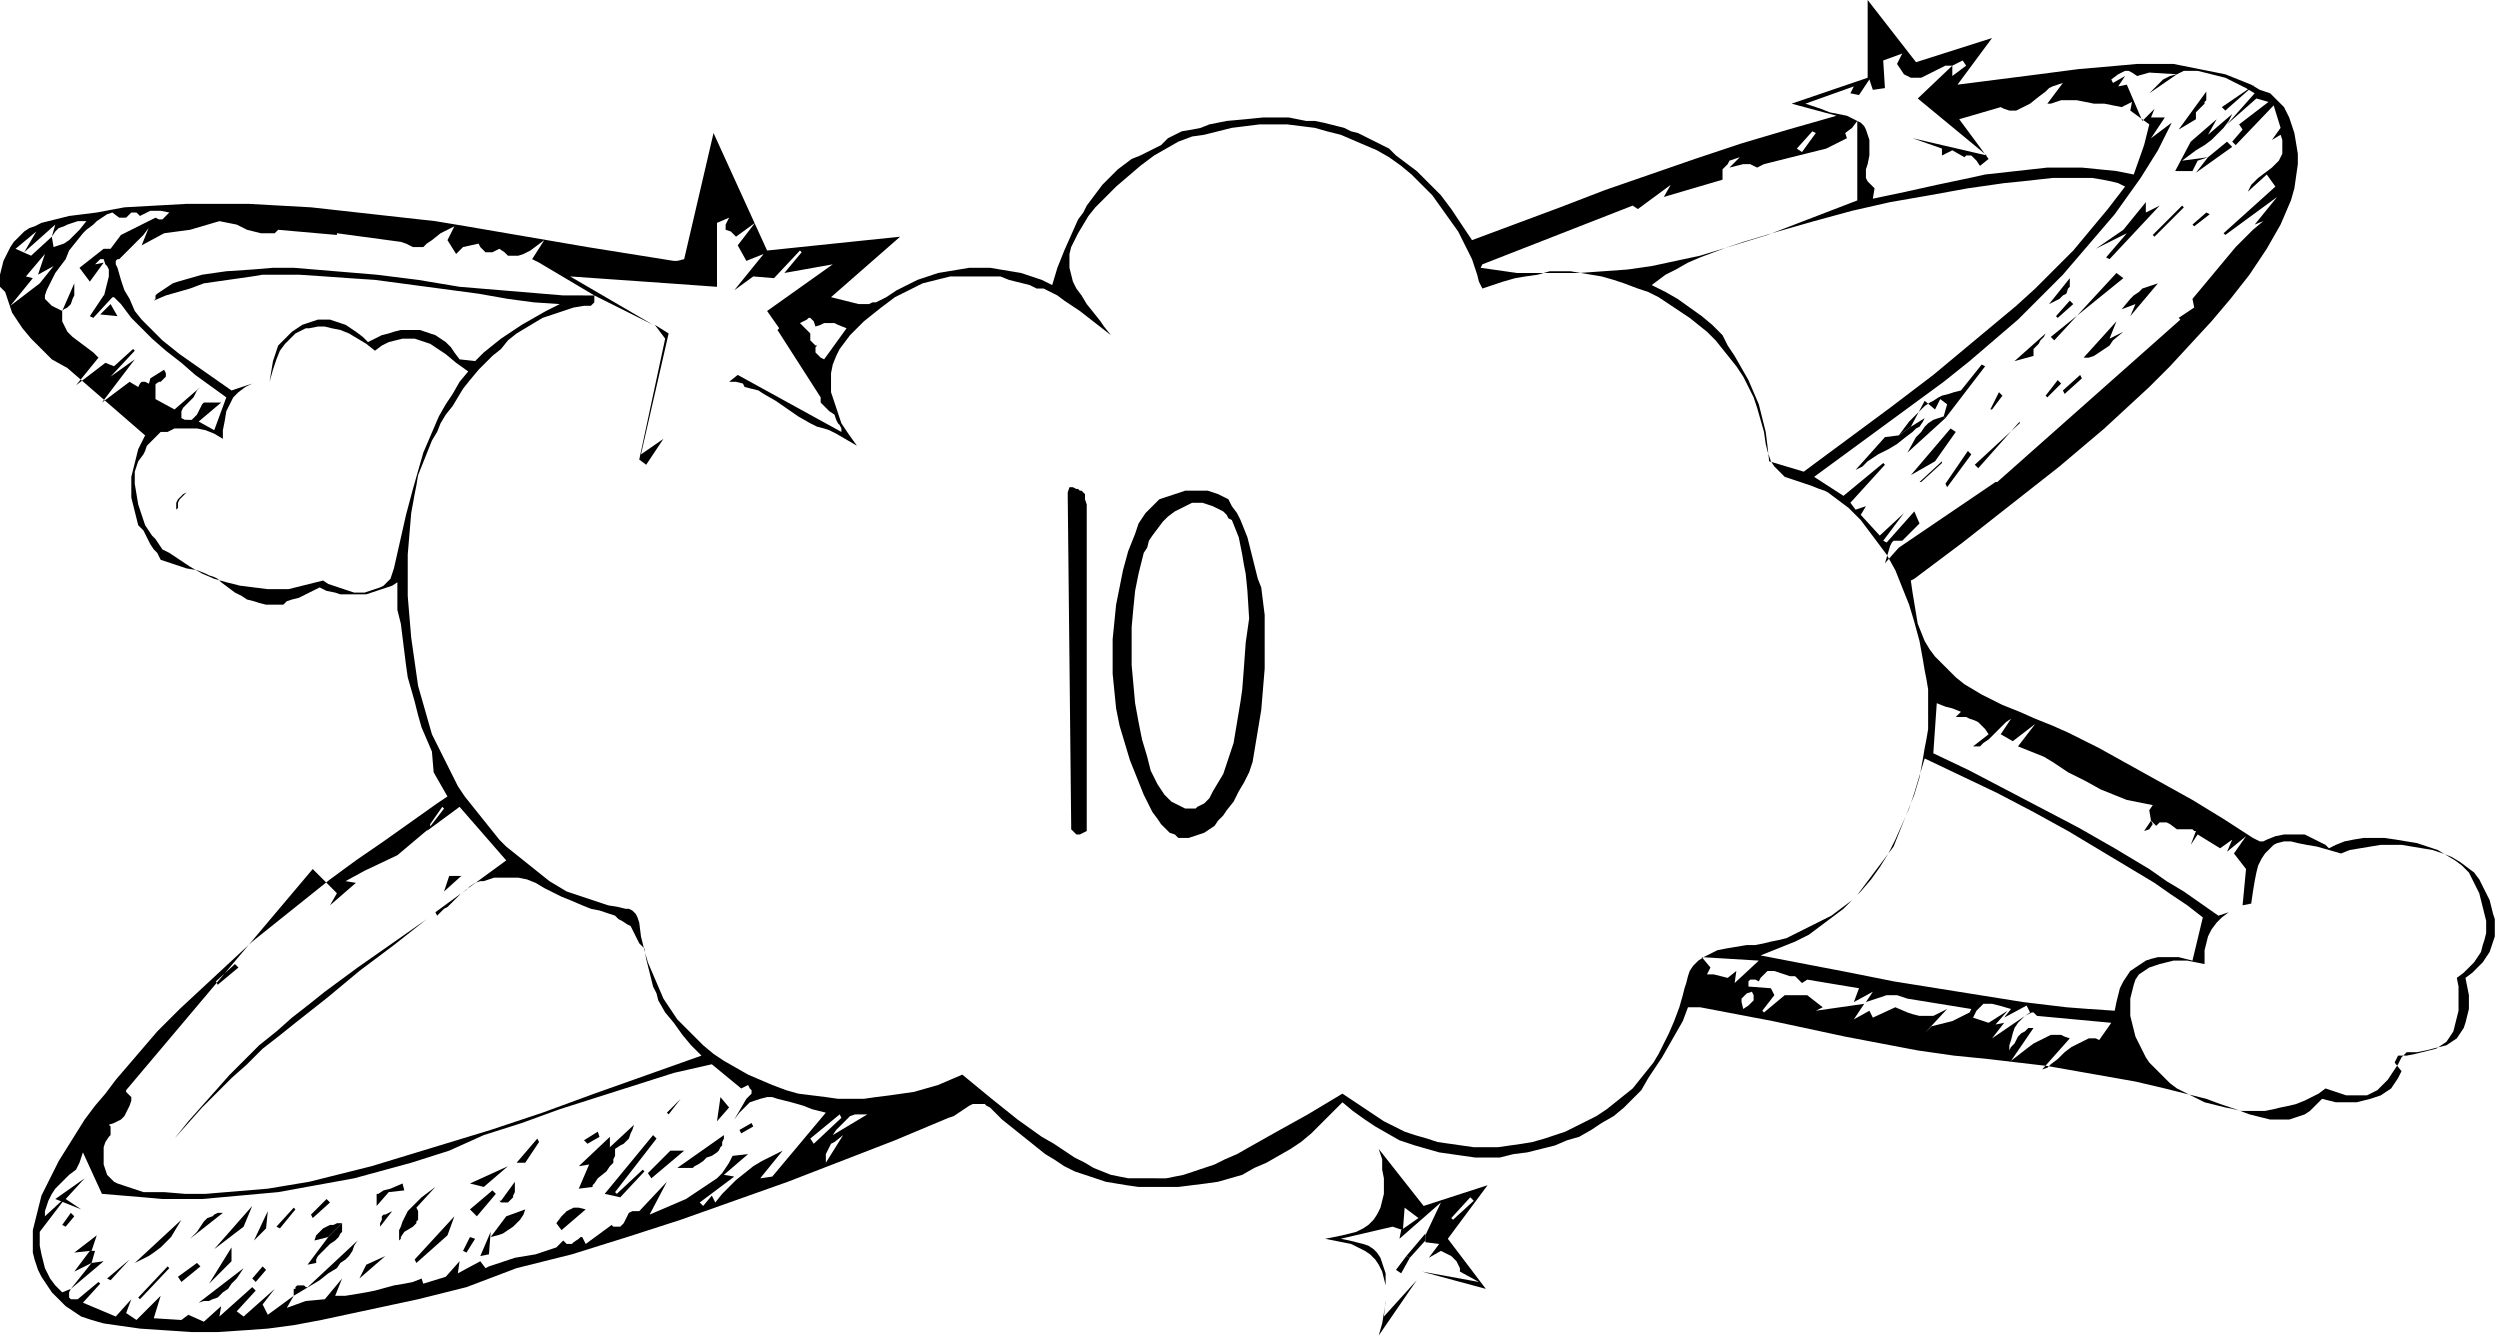 <?xml version="1.0" encoding="utf-8"?>
<!-- Generator: Adobe Illustrator 27.4.0, SVG Export Plug-In . SVG Version: 6.00 Build 0)  -->
<svg version="1.1" id="Ebene_1" xmlns="http://www.w3.org/2000/svg" xmlns:xlink="http://www.w3.org/1999/xlink" x="0px" y="0px"
	 viewBox="0 0 144.7 77.3" style="enable-background:new 0 0 144.7 77.3;" xml:space="preserve">
<g>
	<path d="M52.1,13.7L52.1,13.7l-4,3.5l0,0l0.8,0.2l0.4,0.1l0.4,0.1l0.4,0h0.2l0.2-0.1l0.2,0l0.2-0.1l0.2-0.1l0.2-0.1l0,0l0.6-0.4
		l0.6-0.3l0.6-0.3l0.6-0.2l0.6-0.2l0.6-0.1l0.6-0.1l0.6-0.1h0.6l0.6,0l0.6,0.1l0.6,0.1l0.6,0.1l0.6,0.2l0.6,0.2l0.6,0.3l0,0l0.3-1
		l0.4-1l0.4-0.9l0.4-0.9l0.3-0.4l0.2-0.4l0.3-0.4l0.3-0.4l0.3-0.4l0.3-0.3l0.3-0.3l0.3-0.3l0.4-0.3l0.4-0.3L66,9l0.4-0.2l0.4-0.2
		l0.4-0.2L67.6,8l0.4-0.2l0.4-0.2L69,7.5l0.5-0.1L70,7.2l0.5-0.1L71,7l1.1-0.1l0,0l1-0.1h1h0.5l0.5,0.1l0.5,0.1L76.1,7l0.5,0.1
		L77,7.2l0.4,0.1l0.4,0.1l0.4,0.2l0.4,0.1L79.2,8l0.4,0.2L80,8.4l0.4,0.2L80.8,9l0.4,0.3l0.4,0.3l0.4,0.3l0.7,0.7l0.7,0.7l0.6,0.8
		l0.6,0.9l0.6,0.9l0,0l5.1-1.9l2.6-1l2.6-0.9l2.6-0.9l2.7-0.9l2.7-0.8l2.8-0.8l0,0L103.7,6l0,0l4.4-1.5l0,0V0l0,0l2.8,3.6l0,0
		l4.4-1.4l0,0l-2,2.7l0,0l4.7-0.6l2.3-0.3l2.3-0.2l0,0l1.1-0.1l1.1,0l1,0l0.5,0.1l0.5,0.1l0.5,0.1l0.5,0.1l0.5,0.1l0.5,0.1l0.5,0.2
		l0.5,0.2l0.5,0.2l0.5,0.3l0,0l0.3,0.1l0.3,0.1l0.2,0.2l0.2,0.2l0.2,0.2l0.2,0.2l0.1,0.2l0.1,0.2l0.1,0.2l0.1,0.3l0.1,0.3l0.1,0.3
		l0.1,0.6l0.1,0.6l0,0.6l-0.1,0.7l-0.1,0.7l-0.2,0.7l-0.3,0.7l-0.3,0.7l-0.4,0.7l-0.4,0.7l0,0l-1,1.5l-1.1,1.4l-1.1,1.3l-1.2,1.3
		l-1.2,1.3l-1.2,1.2l-1.3,1.2l-1.3,1.2l-1.3,1.1l-1.3,1.1l-1.4,1.1l-1.4,1.1l-2.8,2.2l-2.8,2.1l0,0l-0.2,0.1l0,0l0.1,0.7l0.1,0.6
		l0.1,0.6l0.1,0.6l0.2,0.5l0.2,0.5l0.3,0.5l0.3,0.4l0.4,0.4l0.4,0.4l0.4,0.4l0.5,0.4l0.5,0.3l0.5,0.3l0.6,0.3l0.6,0.3l0,0l1,0.4
		l0.9,0.4l1,0.4l0.9,0.4l1.8,0.9l1.8,1l1.8,1l1.8,1l1.8,1.1l1.7,1.1l0,0l0.2,0.1l0.2,0.1h0.2l0.2-0.1l0,0l0.5-0.2l0.5-0.1l0.2,0
		l0.3,0h0.2l0.2,0l0.3,0l0.2,0.1l0.2,0.1l0.2,0.1l0.2,0.1l0.2,0.1l0.2,0.1l0.2,0.2l0,0l0.2-0.1l0.2-0.1l0.5-0.2l0.5-0.1l0.6-0.1
		l0.6,0l0.6,0l0.7,0.1l0.6,0.1l0.6,0.1l0.6,0.2l0.6,0.2l0.5,0.3l0.5,0.3l0.4,0.3l0.4,0.4l0.1,0.2l0.1,0.2l0,0l0.2,0.4l0.2,0.4
		l0.1,0.4l0.1,0.4l0.1,0.4l0.1,0.4l0,0.4V54l-0.1,0.4l-0.1,0.3l-0.1,0.4l-0.2,0.3l-0.2,0.3l-0.3,0.3l-0.3,0.3l-0.4,0.3l0,0l0.1,0.5
		l0,0.5l0,0.5l0,0.4l-0.1,0.4l-0.1,0.4l-0.1,0.4l-0.2,0.3l-0.2,0.3l-0.3,0.2l-0.3,0.2l-0.4,0.1l-0.4,0.1l-0.4,0.1l-0.5,0.1l-0.5,0
		l0,0l-0.2,0.4L139,62l-0.2,0.4l-0.2,0.3l-0.2,0.3l-0.3,0.2l-0.3,0.2l-0.3,0.1l-0.3,0.1l-0.4,0.1l-0.4,0.1h-0.4h-0.4l-0.4,0
		l-0.4-0.1l-0.4-0.1l0,0l-0.4,0.4l-0.3,0.3l-0.3,0.2l-0.3,0.1l-0.3,0.1l-0.3,0.1l-0.3,0l-0.4,0l-0.4,0l-0.4-0.1l-0.4-0.1l-0.4-0.1
		l-0.8-0.3l-0.9-0.3l0,0l-0.8-0.3l-0.8-0.2l-0.8-0.2l-0.8-0.2l-1.7-0.4l-1.7-0.3l-1.7-0.3l-1.7-0.3l-1.7-0.2l-1.7-0.2l0,0l-1-0.1
		l-1-0.1l-2.1-0.3l-2.1-0.4l-2.1-0.4l-4.2-0.9l-2.1-0.4l-2.1-0.4l0,0l-0.3,0l-0.4,0l0,0l-0.3,0.8L97,59.8l-0.4,0.7l-0.4,0.7
		l-0.4,0.6l-0.4,0.6L95,63.1l-0.5,0.5l-0.5,0.5l-0.6,0.5L92.7,65l-0.6,0.4l-0.7,0.4L90.7,66l-0.7,0.3l-0.8,0.2l0,0l-0.8,0.2
		l-0.8,0.1L86.8,67l-0.7,0h-0.7l-0.7-0.1l-0.7-0.1l-0.7-0.1l-0.7-0.2l-0.7-0.2L81,66l-0.7-0.4l-0.7-0.4L79,64.8l-0.7-0.5l-0.6-0.5
		l0,0l-0.6,0.6L76.5,65l-0.6,0.6l-0.6,0.5l-0.6,0.4L74,66.9l-0.7,0.4l-0.7,0.3L71.9,68l-0.7,0.2l-0.7,0.2l-0.7,0.1l-0.8,0.1
		l-0.8,0.1h-0.8l-0.8,0l0,0l-0.7,0l-0.7-0.1l-0.6-0.1l-0.6-0.1l-0.6-0.2l-0.6-0.2l-0.6-0.2l-0.6-0.3L61,67.1l-0.5-0.3l-0.5-0.4
		l-0.5-0.4l-0.5-0.4l-0.5-0.4L58,64.8l-0.5-0.5l0,0l-0.2-0.2L57.1,64L57,63.9l-0.2,0h-0.2l-0.1,0l-0.2,0L56.1,64l-0.3,0.2l-0.3,0.2
		l-0.3,0.2l-0.3,0.1l0,0l-3.1,1.3l-3.1,1.2l-3.1,1.2l-3.1,1.1l-3.1,1.1l-3.1,1l-1.6,0.5l-1.6,0.5l-1.6,0.4l-1.6,0.4l0,0L27,74.5
		l-2.8,0.7l-1.4,0.3l-1.4,0.3l-1.4,0.3l-1.4,0.3L17,76.7l-1.5,0.2L14.1,77l-1.5,0.1l-1.5,0L9.6,77l-1.5-0.1l-0.7-0.1l-0.7-0.1l0,0
		L6,76.6l-0.7-0.2L5,76.3l-0.3-0.1L4.4,76l-0.3-0.2l-0.3-0.2l-0.2-0.2l-0.2-0.2l-0.2-0.2l-0.2-0.2l-0.2-0.3l-0.2-0.3l-0.2-0.3l0,0
		l-0.2-0.4L2,72.9l-0.1-0.4L1.9,72l0-0.4v-0.4l0.1-0.4l0.1-0.4l0.1-0.4l0.1-0.4l0.1-0.4l0.2-0.4l0.4-0.8l0.4-0.8l0,0l0.5-0.8
		l0.5-0.8l0.5-0.8l0.6-0.8l0.6-0.7l0.6-0.8l0.6-0.7l0.6-0.7l0.6-0.7l0.6-0.7l1.3-1.3l1.4-1.3l1.4-1.3l1.4-1.3l1.5-1.2l1.5-1.2
		l1.5-1.2l1.5-1.1l1.6-1.1l3.1-2.2l0,0l0.6-0.4l0,0l-0.4-0.7l-0.4-0.7L25,43.5l-0.3-0.7l-0.3-0.7l-0.2-0.7L24,40.6l-0.2-0.7
		l-0.2-0.7l-0.1-0.7l-0.1-0.8l-0.1-0.8l-0.1-0.8L23,35.3l0-0.8l0-0.8l0,0l-0.3,0.2L22.4,34l-0.3,0.1l-0.3,0.1l-0.3,0.1l-0.3,0.1
		l-0.3,0l-0.3,0l-0.3,0l-0.3,0l-0.3,0l-0.3-0.1l-0.5-0.1L18.5,34l0,0l-0.4,0.2l-0.4,0.2l-0.4,0.2l-0.4,0.1l-0.3,0.1L16.4,35l-0.3,0
		l-0.4,0L15.4,35L15,34.9l-0.3-0.1l-0.4-0.1L14,34.5l-0.4-0.2L13.2,34l-0.4-0.3l0,0l-0.2-0.2l-0.2-0.1l-0.3-0.1l-0.2-0.1L11.4,33
		l-0.6-0.1l-0.6-0.2l-0.3-0.1l-0.3-0.1l-0.3-0.1L9.1,32l-0.2-0.2l-0.2-0.3l0,0l-0.2-0.4l-0.2-0.4L8,30.4L7.9,30l-0.1-0.4l-0.1-0.4
		l-0.1-0.4l0-0.4l0-0.4v-0.4l0.1-0.4l0.1-0.4l0.1-0.4l0.1-0.4l0.2-0.4l0.2-0.4l0,0l-3-2.6l-1.5-1.3L3,20.8l-0.7-0.7l0,0l-0.5-0.5
		L1.3,19l-0.4-0.6l-0.2-0.3l-0.1-0.3l-0.1-0.3l-0.1-0.3l-0.1-0.3L0,16.6v-0.3l0-0.4l0.1-0.4l0.1-0.4l0,0l0.2-0.4l0.2-0.4L0.8,14
		l0.3-0.3l0.3-0.3l0.3-0.2L2,13.1l0.4-0.2l0.4-0.1l0.4-0.1l0.4-0.1l0.4-0.1l0.8-0.1l0.8-0.1l0,0L7.2,12L9,11.9l1.8-0.1l1.8,0l1.8,0
		l1.8,0.1L18,12l1.8,0.2l1.8,0.2l1.8,0.2l1.8,0.2l1.8,0.3l3.5,0.6l3.5,0.6l0,0l5,0.8l0,0l0.1,0l0.1,0l0.4-0.1l0,0l1.7-7.3l0,0
		l3.1,6.8l0,0L52.1,13.7L52.1,13.7L52.1,13.7z M1.9,16.1L1.9,16.1l-1.3,1.6l0,0l1.7-1.3l0,0l0.8-1l0,0l-0.9,0.5l0,0l0.4-1.2l0,0
		l-1.1,1.3l0,0L1.9,16.1L1.9,16.1L1.9,16.1z M3,13.7L3,13.7L3.2,13l0,0l-1.8,1.6l0,0l0.7-1.2l0,0l-1.2,1l0,0l0.9,0.4l0,0L3,13.7
		L3,13.7l0.1,0.6l0,0l0.3-0.1l0.3-0.1L4,13.9l0.2-0.2l0.2-0.2l0.2-0.2l0.4-0.5l0,0H4.8l-0.3,0l-0.3,0.1L3.9,13l-0.2,0.1l-0.3,0.1
		l-0.2,0.2L3,13.7L3,13.7L3,13.7z M116,58.9L116,58.9l0.4-0.5l0,0l-0.7-0.2l-0.4-0.1l-0.3,0h-0.1l-0.1,0l-0.1,0.1l-0.1,0.1l-0.1,0.1
		l-0.1,0.1l-0.1,0.2l-0.1,0.2l0,0l0.9,0.3l0,0l1.1-0.7l0,0l-0.7,0.8l0,0l0.5-0.1l0,0l-0.7,0.9l0,0l2.2-1.5l0,0l-0.2-0.4l0,0
		L116,58.9L116,58.9L116,58.9z M47.2,18.9L47.2,18.9l-0.1-0.3L47,18.5l-0.1-0.1l0,0h-0.1l-0.1,0.1l-0.4,0.2l0,0l0.6,0.6l0,0l0,0.1
		l0,0.1v0.1l0,0.1l0.1,0.1l0.1,0.1l0.1,0.1l0.1,0l0,0l-0.1,0.1l0,0.1v0.1l0,0.1l0.1,0.1l0.1,0.1l0.1,0.1l0.2,0.1l0,0L49,19l0,0
		l-0.5-0.2l-0.2-0.1l-0.2,0h-0.2l-0.2,0l-0.2,0.1L47.2,18.9L47.2,18.9L47.2,18.9z M109.7,58.3L109.7,58.3l0.7,0.3l0.3,0.1l0.4,0.1
		h0.4l0.2,0l0.2,0l0.2-0.1l0.2-0.1l0.2-0.1l0.2-0.1l0,0l-1.3,1.4l0,0l0.1-0.1l0.1-0.1l0.1-0.1l0.1-0.1l0.4-0.1l0.4-0.1l0.4-0.1
		l0.2-0.1l0.2-0.1l0.2-0.1l0.2-0.1l0.2-0.1l0.1-0.2l0,0l-3.7-0.6l0,0l-0.3-0.1l-0.3-0.1l-0.3,0l-0.3,0l-0.3,0.1l-0.3,0.1l-0.3,0.1
		l-0.3,0.1l0,0l0.4-0.6l0,0l-1.1,0.6l0,0l0.3-0.8l0,0l-3-0.5l0,0l-0.3,0.2l0,0l-0.2-0.2l-0.1-0.1l-0.1-0.1l0,0l-0.3,0l-0.3-0.1
		l-0.3-0.1l-0.3-0.1l-0.3,0l-0.1,0l-0.1,0.1l-0.1,0.1l-0.1,0.1l-0.1,0.1l-0.1,0.2l0,0l-0.2-0.1l-0.1,0h-0.1l-0.1,0l-0.1,0.1l0,0.1
		l0,0.2l0,0l1.3,0.1l0,0l0.2,0.4l0,0l-0.7,0.9l0,0l0.1,0.1l0,0l1.2-1l0,0h1.3l0,0l0.9,0.7l0,0l-0.4,0.2l0,0l2.8-0.4l0,0l-0.6,0.9
		l0,0l0.9-0.5l0,0l0.2,0.4l0,0L109.7,58.3L109.7,58.3L109.7,58.3z M113,3.8L113,3.8l0,0.6l0,0l0.8-0.6l0,0l-0.2-0.3l0,0L113,3.8
		L113,3.8l-0.2,0h-0.2l-0.2,0.1l-0.2,0.1l-0.4,0.2l-0.4,0.2l-0.2,0.1L111,4.5h-0.2l-0.2,0l-0.2-0.1l-0.2-0.1L110,4l-0.2-0.3l0,0
		l0.3-0.6l0,0L109,3.5l0,0l0.1,1.6l0,0l-0.7,0.1l0,0l-0.2-0.6l0,0l-0.6,0.9l0,0l-0.5-0.1l0,0l0.2-0.4l0,0l-2.8,1l0,0l0.9,0.3l0,0
		l0.5,0.2l0.5,0.1l0.5,0.1l0.2,0.1l0.2,0.1l0.2,0.1l0.2,0.1l0.2,0.2l0.1,0.2l0.1,0.3l0.1,0.3v0.4L108.2,9l0,0l-0.1,0.5l-0.1,0.3
		l0,0.3l0,0.2l0.1,0.2l0.1,0.1l0.1,0.1l0.1,0.1l0.1,0.1l0,0l-0.1,0.6l0,0l1.9-0.4l1.8-0.4l1.9-0.4l0.9-0.2l0.9-0.1l0.9-0.1l0.9-0.1
		l0.9-0.1h1l1,0l1,0.1l1,0.1l1,0.2l0,0l0.6-1.7l0,0l0.3-1.2l0,0l-1.1-0.8l0,0l0.1-0.5l0,0l-0.6,0.3l0,0l-0.5-0.1l-0.5-0.1L121.2,6
		l-0.5-0.1l-0.5-0.1l-0.3,0h-0.3l-0.3,0l-0.3,0.1l-0.3,0.1L118.5,6l0,0l0.9-1.2l0,0l-0.3,0.1L118.8,5l-0.2,0.1l-0.2,0.2l-0.4,0.3
		L117.5,6l-0.2,0.1l-0.2,0.1l-0.2,0.1l-0.2,0.1h-0.2l-0.2,0L116,6.3l-0.2-0.1l0,0l-2.4,0.7l0,0l1.7,2.3l0,0l-0.5,0.4l0,0l-0.2-0.3
		l-0.1-0.1L114.1,9L114,9l-0.1,0l-0.1,0l-0.1,0.1l0,0l-0.7-0.4l0,0L112.4,9l0,0V8.6l0,0L110.7,8l0,0l4.3,1l0,0l-4-3.3l0,0L113,3.8
		L113,3.8L113,3.8z M3.6,18L3.6,18L3.6,18v0.3l0,0.3l0.1,0.2l0.1,0.2l0.1,0.2L4,19.3l0.1,0.1l0.1,0.1l0.4,0.3L5,20.1l0.4,0.3
		l0.3,0.3l0,0l-1.3,1.6l0,0L6.1,21l0,0l0.5,0.2l0,0l1.1-1l0,0l0.1,0.1l0,0l-1.4,1.5l0,0l1.4-1l0,0l-1.9,2.5l0,0l1.6-1.2l0,0L8,22.4
		l0,0l0.1-0.2l0.1-0.1h0.1l0.1,0l0.2,0.1l0.1,0l0.1,0l0,0h0.2l0,0l0,0.9l0,0l1.1,0.6l0,0l1.5-1.3l0,0l-0.1,0.1l-0.1,0.1L11.2,23
		l-0.4,0.4l-0.2,0.2l-0.1,0.2l0,0.1V24v0.1l0,0.1l0,0l0.2,0.1h0.1H11l0.1,0l0.1-0.1l0.1-0.1l0.1-0.1l0.1-0.2l0.1-0.2l0.1-0.2
		l0.1-0.1l0,0h1l0,0l-1.3,1.1l0,0l0.9,0.5l0,0l0.7-1.9l0,0l-1.8-1.3L10.5,21l-0.9-0.7l-0.8-0.7L8,18.8l-0.4-0.4L7.3,18l-0.3-0.4
		l-0.4-0.4l0,0l-0.6,0l0,0l0.1-0.4l0.1-0.4l0.1-0.4v-0.2v-0.2l0,0l-0.1-0.2l-0.1-0.1L6,15H5.9L5.8,15l-0.1,0.1l-0.1,0.1l-0.1,0.1
		l0,0L6,15.2l0,0l-0.8,1.1l0,0l-0.6-0.8l0,0L6,14.4l0,0h0.4l0,0L7,13.6l0,0l2-1l0,0l0.2,0.1h0.1h0.1l0.1-0.1l0.1-0.1l0.1-0.1
		l0.1-0.1l0,0l-0.5-0.1l-0.2,0H8.9H8.7l-0.2,0.1l-0.2,0.1l-0.2,0.1l0,0L8,12.4l-0.1-0.1l-0.1,0H7.8l-0.1,0l-0.1,0l-0.1,0.1l-0.1,0.1
		l-0.1,0.1l-0.1,0l-0.1,0l-0.1,0l-0.1,0l0,0l-0.4-0.3l0,0l-0.3,0.1l-0.3,0.2l-0.3,0.2l-0.2,0.2L5,13.3l-0.2,0.2L4.4,14L4,14.5
		L3.8,15l-0.3,0.4l-0.3,0.4l0,0l-0.3,0.6l-0.2,0.4l-0.1,0.3v0.1v0.1l0,0l0.1,0.1l0.1,0.1L3,17.7L3.6,18L3.6,18L3.6,18z M124.5,47.5
		L124.5,47.5l-0.1-0.6l0,0l0.2-0.3l0,0l-0.5-0.1l-0.5-0.1l-0.5-0.1l-0.5-0.2l-0.5-0.2l-0.5-0.2l-0.9-0.5l-1-0.5l-0.9-0.6l-0.5-0.3
		l-0.5-0.2l-0.5-0.2l-0.5-0.2l0,0l1-1.3l0,0l-1.3,1l0,0l-0.7-0.4l0,0l0.6-0.9l0,0l-0.3,0.2l-0.3,0.3l-0.5,0.5l-0.2,0.2l-0.3,0.2
		l-0.1,0.1l-0.1,0.1l-0.2,0h-0.2l0,0l0.9-0.7l0,0l-0.2-0.3l-0.2-0.2l-0.2-0.2l-0.2-0.1l-0.3-0.1l-0.2-0.1l-0.3,0h-0.3l0,0l0.3-0.3
		l0,0L113,41l-0.4-0.1l-0.5-0.2l0,0l-0.2,2.9l0,0l2.1,1l2.1,1.1l2.1,1.1l2.1,1.1l2.1,1.2l2,1.2l1,0.7l1,0.6l1,0.7l1,0.7l0,0l0.6-0.2
		l0,0l-0.4,0.3l-0.3,0.3l-0.3,0.4l-0.2,0.4l-0.1,0.4l-0.1,0.4l0,0.4v0.4l0,0l-0.5-0.1l-0.5-0.1l-0.4,0h-0.4l-0.4,0.1l-0.4,0.1
		l-0.3,0.1l-0.3,0.1l-0.3,0.2l-0.3,0.2l-0.2,0.3l-0.1,0.3l-0.1,0.4l-0.1,0.4l0,0.5l0,0.5l0,0l0.1,0.4l0.1,0.4l0.1,0.4l0.2,0.4
		l0.2,0.4l0.2,0.4l0.2,0.3l0.3,0.3l0.3,0.3l0.3,0.3l0.3,0.3l0.4,0.3l0.4,0.2l0.4,0.2l0.4,0.2l0.4,0.2l0.4,0.1l0.4,0.1l0.4,0.1
		l0.5,0.1l0.4,0.1h0.5h0.4l0.5,0l0.5-0.1l0.4-0.1l0.5-0.1l0.4-0.1l0.5-0.2l0.4-0.2l0.4-0.2l0.4-0.3l0,0l0.3,0.1l0.3,0.1l0.3,0.1
		l0.3,0.1h0.3h0.3l0.3,0l0.3,0l0.2-0.1l0.2-0.1l0.2-0.1l0.2-0.2l0.2-0.2l0.2-0.2l0.2-0.3l0.2-0.3l0,0l0.2-0.3l0.2-0.4l0.1-0.1
		l0.1-0.1l0.1-0.1l0.1,0l0,0l0.5,0l0.5-0.1l0.4-0.1l0.4-0.1l0.4-0.1l0.3-0.2l0.3-0.2l0.2-0.3l0.2-0.3l0.1-0.3l0.1-0.4l0.1-0.4l0-0.4
		l0-0.4l-0.1-0.5l-0.1-0.5l0,0l0.4-0.3l0.3-0.3l0.3-0.3l0.2-0.3l0.2-0.3l0.1-0.3l0.1-0.3l0.1-0.3l0-0.3v-0.3l0-0.4l-0.1-0.3
		l-0.1-0.4l-0.1-0.4l-0.2-0.4l-0.2-0.4l0,0l-0.1-0.2l-0.1-0.2l-0.3-0.4l-0.4-0.3l-0.4-0.3l-0.5-0.3l-0.5-0.2l-0.6-0.2l-0.6-0.1
		l-0.6-0.1l-0.6-0.1l-0.6,0l-0.6,0l-0.6,0.1l-0.6,0.1l-0.6,0.1l-0.5,0.2l0,0l-0.7-0.2l-0.7-0.2l-0.6-0.1l-0.5-0.1l-0.4-0.1l-0.4,0
		l-0.4,0.1l-0.2,0.1l-0.1,0.1l-0.1,0.1l-0.1,0.1l-0.2,0.2l-0.2,0.3l-0.2,0.4l-0.1,0.4l-0.1,0.5l-0.1,0.6l-0.1,0.7l0,0l-0.5,0.1l0,0
		l0.2-2.1l0,0l-0.7-0.9l0,0l0.7-1l0,0l-1.1,0.9l0,0l0.3-0.7l0,0l-0.7,0.5l0,0l-1.3-0.8l0,0l-0.4,0.6l0,0l0.3-0.8l0,0l-0.1,0
		l-0.1-0.1L126,48l-0.4-0.3l-0.2-0.1l-0.1,0l-0.1,0h-0.1l-0.1,0l-0.1,0.1l-0.1,0.1l0,0L124.5,47.5L124.5,47.5L124.5,47.5z
		 M123.7,4.4L123.7,4.4l-0.3-0.2l-0.2-0.1l-0.1,0H123l0,0l-0.2,0.1l-0.2,0.1l-0.4,0.3l0,0l0.1,0.2l0,0l0.7-0.4l0,0l-0.4,0.6l0,0
		l0.5-0.1l0,0L124,7l0,0l0.7-0.7l0,0l-0.2,0.5l0,0h0.8l0,0L124.5,8l0,0l1.2-0.9l0,0l-0.4,0.8l-0.4,0.8l-0.5,0.8l-0.5,0.8l-0.5,0.7
		l-0.5,0.7l-0.5,0.7l-0.6,0.7l-0.6,0.7l-0.6,0.7l-0.6,0.7l-0.6,0.7l-1.3,1.3l-1.3,1.3l-1.4,1.2l-1.4,1.2l-1.5,1.2l-1.5,1.1l-3,2.2
		l-3,2.2l0,0l1.7,1.1l0,0l2.3-1.9l0,0l0.1,0.1l0,0l-2,2.2l0,0l0.3,0.4l0,0l0.6-0.2l0,0l-0.3,0.5l0,0l1.1,1.2l0,0l1.4-1.3l0,0
		l-1.2,1.6l0,0l0.2,0.1l0,0l1.6-1.8l0,0l0.3,0.7l0,0l-0.3,0.3l-0.3,0.3l0,0l-0.2,0.2l-0.2,0.2l0,0l-0.3,0h-0.1l-0.1,0l0,0l-0.1,0.1
		l-0.1,0.2l-0.3,1l0,0l0.8-0.9l0,0l5.6-3.8l0,0l0.1,0l0,0l10.6-9.4l0,0l-0.1-0.1l0,0l0.9-0.6l0,0l-0.1-0.5l0,0l1-1.2l0.5-0.6
		l0.5-0.6l0.5-0.6l0.5-0.5l0.5-0.5l0.6-0.5l0,0l-0.5,0.2l0,0l1.3-1.6l0,0l-3,2.2l0,0l-0.1-0.1l0,0l3-2.7l0,0l-0.5-0.7l0,0l-1.1,1
		l0,0l0.1-0.2l0.1-0.2l0.2-0.2l0.2-0.2l0.4-0.3l0.4-0.3l0.3-0.3l0.1-0.1l0.1-0.2l0.1-0.2l0-0.2V8.1l-0.1-0.3l0,0l-0.5,0.3l0,0
		l0.5-0.7l0,0l-0.4-1.3l0,0l-2.2,2.3l0,0l-0.2-0.2l0,0l0.6-0.7l0,0l-0.2-0.3l0,0l1.7-1.3l0,0l-0.7-0.2l0,0l-1.7,1.5l0,0l1.6-1.8l0,0
		L130,5.1l-0.8-0.4l-0.4-0.2l-0.4-0.1L128,4.3l-0.4-0.1l-0.4-0.1h-0.4l-0.4,0L126,4.3l-0.4,0.1l-0.4,0.2L124.8,5l-0.4,0.4l0,0
		l1.6-1.1l0,0l-1.6-0.1l0,0L123.7,4.4L123.7,4.4L123.7,4.4z M4.1,74.6L4.1,74.6L4.1,74.6L4,74.8l0,0.1V75l0,0.1l0.1,0.1l0.1,0l0.3,0
		l0,0l1.2-1l0,0l0.1,0.1l0,0l-1,1.1l0,0l1.9,0.8l0,0l0.9-1l0,0L7.3,76l0,0l0.6,0.4l0,0L9.3,75l0,0l-0.4,1.3l0,0l1.6,0.1l0,0l0.4-0.3
		l0,0l0.9,0.4l0,0l1-0.9l0,0l-0.1,0.6l0,0l1.9-1.7l0,0l0.2,0.2l0,0l-1.1,1.2l0,0l0.4,0.3l0,0l1.8-1.6l0,0l-0.7,0.9l0,0l0.3,0.6l0,0
		L17,75l0,0l0,0l-0.4,0.7l0,0l1.1-0.4l0,0l1.1-0.1l0,0l1-1.2l0,0L19.4,75l0,0H20l0.6-0.1l0.6-0.1l0.5-0.1l1.1-0.3l0.6-0.1l0.5-0.1
		l0,0l0.5-0.2l0,0l0.1,0.3l0,0l1.3-0.4l0,0l0.8-0.9l0,0l-0.1,0.7l0,0l1.3-0.7l0,0l0,0l0.3,0.4l0,0l0.2-0.1l0.3-0.1l0.3-0.1l0.3-0.1
		l0.6-0.2l0.6-0.1l0.6-0.1l0.3-0.1l0.3-0.1l0.3-0.1l0.3-0.1l0.2-0.2l0.2-0.2l0,0l0,0l0.1,0.1l0.1,0.1l0.1,0l0.1,0l0.1,0l0.1-0.1
		l0.3-0.2l0.1-0.1l0.1,0l0,0l0.2,0.4l0,0l1.5-1.1l0,0l0.1,0.1l0.1,0l0.1,0l0.1,0l0.1,0l0.1-0.1l0.1-0.1l0.2-0.4l0.1-0.2l0.2-0.1l0,0
		l0.4,0l0,0l1.6-1.7l0,0l-1,1.9l0,0l0.7-0.3l0.7-0.3l0.7-0.3l0.6-0.4l0.3-0.2l0.3-0.2l0.3-0.2l0.3-0.2l0.3-0.3l0.2-0.3l0.2-0.3
		l0.2-0.4l0,0l0.9-0.1l0,0L41.9,68l0,0l0.6,0.1l0,0l-2,1.5l0,0l0.2,0.2l0,0l0.5-0.6l0,0l0.2,0.4l0,0l0.4-0.5l0.4-0.4l0.4-0.4
		l0.5-0.4l0.5-0.4l0.5-0.3l0.6-0.3l0.6-0.3l0,0l-1.3,1.6l0,0l0.7-0.1l0,0l3.1-3.7l0,0l-0.4-0.1l-0.4-0.1L46.5,64l-0.7-0.2l-0.4-0.1
		L45,63.6l-0.3-0.1h-0.3L44,63.6l-0.3,0.1l-0.3,0.1l-0.3,0.3l-0.3,0.3l-0.3,0.4l0,0l0.7-1.2l0,0l0.1-0.1l0.1-0.1l0.1-0.1l0-0.1l0,0
		l0-0.1l-0.1-0.1l-0.1-0.2l0,0l-0.4,0.2l0,0l-1.7-1.4l0,0L39,62.1l-2.2,0.7l-2.2,0.7l-2.2,0.7l-2.2,0.8l-2.2,0.7L26,66.6l-2.2,0.7
		l-1.1,0.3l-1.1,0.3l-1.1,0.3l-1.1,0.2l-1.1,0.2l-1.1,0.2l-1.1,0.2L15,69.1l-1.1,0.1l-1.1,0.1l-1.1,0.1h-1.1l-1.2,0l-1.1-0.1
		l-1.2-0.1l-1.2-0.1l0,0l-1.1-2.4l0,0l-0.1,0.3l-0.1,0.3l-0.1,0.2l-0.1,0.2L4,68l-0.4,0.4l-0.4,0.4L3,69.1l-0.1,0.2l-0.1,0.2
		l-0.1,0.3l-0.1,0.3l0,0.3l0,0l1.3-1.2l0,0l-1.6,2.1l0,0v0.4l0,0.4l0.1,0.5l0.1,0.4l0.1,0.4L2.9,74l0.3,0.4l0.4,0.4l0,0L4.1,74.6
		L4.1,74.6L4.1,74.6z M34.4,17.1L34.4,17.1l-3.2-1.9l0,0L30.8,15l0,0l0.7-1.1l0,0l-0.4,0.3l-0.4,0.3l-0.4,0.2l-0.3,0.1l-0.2,0h-0.1
		h-0.1h-0.2l-0.1-0.1l-0.1-0.1l-0.3-0.2l0,0l-0.2,0.1l-0.2,0.1l-0.2,0l-0.2,0l-0.1-0.1l-0.1-0.1l-0.1-0.1l-0.1-0.2l0,0l-0.9,0.2l0,0
		l-0.4,0.4l0,0l-0.5-0.8l0,0l0.4-0.8l0,0l-0.4,0.2l-0.4,0.2L25,13.9l-0.3,0.2l-0.1,0.1l-0.1,0.1l-0.2,0l-0.2,0h-0.2l-0.2-0.1
		l-0.2-0.1L23.2,14l0,0l-3.7-0.5l0,0v0.1l0,0l-3.4-0.3l0,0l-0.1,0.1l-0.1,0.1l-0.2,0l-0.2,0l-0.4,0l-0.4-0.1l-0.4-0.1L13.7,13
		l-0.5-0.1l-0.5-0.1l0,0L11,13.3l0,0l-1.5,0.2l0,0l-1.3,0.7l0,0l0.4-1l0,0l-0.3,0.4l-0.4,0.4l-0.6,0.6l-0.3,0.3l-0.1,0.1L6.8,15
		l-0.1,0.1l0,0.1v0.1l0.1,0.2l0,0l0.2,0.7l0.2,0.6l0.3,0.5L7.8,18l0.4,0.5l0.4,0.4l0.4,0.4l0.4,0.4l0.5,0.4l0.5,0.4l1,0.7l1,0.7
		l1,0.7l0,0l1.2-0.4l0,0l-0.4,0.2l-0.4,0.3l-0.3,0.3l-0.2,0.4l-0.2,0.4L13,24.4l-0.1,0.5l0,0.5l0,0l-0.5-0.3l-0.5-0.2l-0.5-0.1
		l-0.3,0l-0.3,0h-0.2l-0.3,0l-0.2,0l-0.2,0.1l-0.2,0.1L9.3,25l-0.2,0.2l-0.2,0.2l0,0l-0.2,0.2l-0.2,0.2l-0.1,0.3l-0.1,0.2L8,26.7
		l-0.1,0.3l-0.1,0.3l0,0.3v0.3V28l0.1,0.6L8,29.2l0.2,0.6l0,0l0.1,0.3l0.1,0.3l0.2,0.3L8.8,31L9,31.2l0.2,0.3l0.2,0.3L9.8,32
		l0.3,0.2l0.3,0.2l0.6,0.4l0.7,0.4l0.7,0.3l0.7,0.2l0.8,0.2l0.8,0.1l0.8,0.1l0.4,0h0.4l0.4,0l0.4-0.1l0.4-0.1l0.4-0.1l0.4-0.1
		l0.4-0.1l0,0l0.3,0.2l0.3,0.1l0.3,0.1l0.3,0.1l0.3,0.1l0.3,0.1l0.3,0h0.3l0.3-0.1l0.3-0.1L22,34l0.2-0.1l0.2-0.2l0.2-0.2l0.1-0.3
		l0.1-0.3l0,0l0.7-3.1l0.4-1.5l0.2-0.7l0.2-0.7l0.2-0.7l0.3-0.7l0.3-0.7l0.3-0.7l0.4-0.7l0.4-0.6l0.4-0.7l0.5-0.6l0,0L26.4,21
		l-0.6-0.5l-0.6-0.4l-0.3-0.2l-0.3-0.1l-0.3-0.1l-0.3-0.1l-0.3,0l-0.4,0l-0.4,0.1l-0.4,0.1L22.1,20l-0.4,0.3l0,0l-0.5-0.4l-0.5-0.3
		l-0.5-0.3l-0.5-0.2L19.2,19l-0.4-0.1h-0.4L17.9,19L17.7,19l-0.2,0.1l-0.2,0.1l-0.2,0.1l-0.3,0.3l-0.3,0.3l-0.3,0.4L16,20.8
		l-0.2,0.6l-0.2,0.7l0,0l0.1-0.6l0.1-0.6l0.1-0.3l0.1-0.3l0.1-0.3l0.2-0.2l0,0l0.3-0.3l0.3-0.3l0.3-0.2l0.3-0.2l0.3-0.1l0.3-0.1
		l0.3-0.1h0.3l0.4,0l0.3,0.1l0.3,0.1l0.3,0.1l0.3,0.2l0.3,0.2l0.4,0.3l0.3,0.3l0,0l0.4-0.2l0.4-0.2l0.4-0.1l0.3-0.1l0.4-0.1l0.3,0
		H24l0.3,0l0.3,0.1l0.3,0.1l0.3,0.1l0.3,0.2l0.3,0.2l0.3,0.3l0.2,0.3l0.3,0.4l0,0l0.9,0.1l0,0l0.5-0.5l0.5-0.4l0.5-0.4l0.6-0.4
		l0.6-0.4l0.7-0.4l0.7-0.4l0.8-0.4l0,0l-1.5-0.1l-1.5-0.2L27.7,17l-1.5-0.2l-3-0.4l-1.5-0.2l-1.5-0.1l-1.4-0.1l-1.5-0.1h-0.7l-0.7,0
		l-0.7,0L14.6,16l-0.7,0.1l-0.7,0.1l-0.7,0.1l-0.7,0.1L11,16.7l-0.7,0.2l-0.7,0.2l-0.7,0.3l0,0l0.1-0.1L9,17.1L9.1,17l0,0l0.3-0.2
		l0.3-0.2l0.3-0.2l0.3-0.1l0.7-0.2l0.7-0.2l0.7-0.1l0.7-0.1l1.5-0.1l0,0l1.2-0.1l1.2,0l1.2,0.1l1.2,0.1l1.2,0.1l1.2,0.1l2.4,0.3
		l2.4,0.4l1.2,0.1l1.2,0.1l1.2,0.1l1.2,0.1l1.2,0.1L34.4,17.1L34.4,17.1l0,0.3v0.1l-0.1,0.1l-0.1,0.1h-0.1H34l-0.2,0l0,0l-0.6,0.1
		L32.6,18L32,18.2l-0.6,0.2l-0.5,0.3L30.4,19l-0.5,0.3l-0.5,0.4l0,0L29,20.2l-0.5,0.4l-0.4,0.4l-0.4,0.4L27.2,22l-0.4,0.5L26.5,23
		l-0.3,0.5L25.8,24l-0.3,0.5L25.3,25L25,25.5l-0.2,0.5l-0.2,0.5l-0.2,0.5l-0.2,0.5l-0.1,0.6l-0.1,0.5l-0.2,1.1l-0.1,1.2l-0.1,1.2
		l0,1.2v1.2l0.1,1.2l0.1,1.2l0,0l0.1,0.7l0.1,0.7l0.1,0.7l0.1,0.7l0.2,0.7l0.2,0.7l0.2,0.7l0.2,0.7l0.3,0.6l0.3,0.6l0.3,0.6l0.3,0.6
		l0.3,0.6l0.4,0.6l0.4,0.5l0.4,0.5l0.4,0.5l0.4,0.5l0.4,0.5l0.4,0.4l0.5,0.4l0.5,0.4l0.5,0.4l0.5,0.4l0.5,0.4l0.5,0.3l0.5,0.3
		l0.6,0.2l0.6,0.2l0.6,0.2l0.6,0.2l0.6,0.1l0,0l0.4,0.1l0.2,0l0.2,0.1l0.1,0.1l0.1,0.1l0.1,0.2l0.1,0.3l0,0l0.1,0.8l0.2,0.8l0.2,0.7
		l0.3,0.7l0.3,0.7l0.3,0.7l0.4,0.6l0.4,0.6l0.5,0.5l0.5,0.5l0.5,0.5l0.6,0.5l0.6,0.4l0.7,0.4l0.7,0.4l0.7,0.3l0,0l0.7,0.3l0.8,0.3
		l0.7,0.2l0.8,0.1l0.8,0.1l0.7,0.1l0.7,0h0.8l0.7-0.1l0.8-0.1l0.7-0.1l0.7-0.1l0.7-0.2l0.7-0.2l0.7-0.3l0.7-0.3l0,0l1.7,1.4l1.5,1.2
		l1.4,1l0.7,0.4l0.6,0.4l0.6,0.4l0.6,0.3l0.5,0.3l0.5,0.2l0.5,0.2l0.5,0.1l0.5,0.1l0.5,0H67l0.5,0l0.5-0.1l0.5-0.1l0.6-0.2l0.6-0.2
		l0.6-0.2l0.6-0.3l0.7-0.3l0.7-0.4l1.6-0.9l1.8-1l2-1.2l0,0l0.6,0.4l0.3,0.2l0.3,0.2l0,0l0.6,0.4l0.6,0.4l0.6,0.3l0.6,0.3l0.6,0.2
		l0.7,0.2l0.6,0.2l0.7,0.1l0.7,0.1l0.7,0.1h0.7h0.7l0.7-0.1l0.7-0.1l0.6-0.1l0.7-0.2l0.6-0.2l0.6-0.2l0.6-0.3l0.6-0.3l0.6-0.3
		l0.6-0.4l0.5-0.4l0.5-0.4l0.5-0.4l0.4-0.5l0.4-0.5l0.4-0.5L96,61l0.3-0.6l0.3-0.6l0.3-0.7l0,0l0.3-0.8l0.2-0.7l0.1-0.4l0.1-0.3
		l0.1-0.4l0.1-0.3l0.2-0.3l0.3-0.3l0.3-0.2l0.4-0.2l0.4-0.2l0.5-0.1l0.6-0.1l0.6-0.1l0,0l0.5,0l0.5-0.1l0.4-0.1l0.5-0.1l0.4-0.1
		l0.4-0.2l0.4-0.2l0.4-0.2l0.4-0.2l0.4-0.2L106,53l0.4-0.3l0.4-0.3l0.4-0.3l0.3-0.3l0.3-0.4l0.3-0.4l0.3-0.4l0.3-0.4l0.3-0.4
		l0.3-0.4l0.3-0.4L110,48l0.4-1l0.4-1l0.3-1l0.2-1.1l0,0l0.1-0.6l0.1-0.5l0.1-0.6l0-0.5V41v-0.6l0-0.5l-0.1-0.6l-0.1-0.5l-0.1-0.6
		l-0.2-1.1l-0.3-1.1l-0.3-1l-0.4-1l-0.4-1l-0.5-0.9l-0.3-0.4l-0.3-0.4l-0.3-0.4l-0.3-0.4l-0.3-0.4l-0.4-0.4l-0.3-0.3l-0.4-0.3
		l-0.4-0.3l-0.4-0.3l0,0l-0.2-0.1l-0.3-0.1l-0.5-0.2l-0.6-0.2l-0.6-0.2l-0.3-0.1l-0.2-0.2l-0.2-0.2l-0.2-0.2l-0.2-0.3l-0.1-0.3
		l-0.1-0.3l-0.1-0.4l0,0l-0.1-0.7l-0.2-0.7l-0.2-0.7l-0.2-0.6l-0.3-0.6l-0.3-0.6l-0.4-0.6l-0.4-0.5l-0.4-0.5l-0.4-0.5l-0.5-0.5
		l-0.5-0.4l-0.5-0.4l-0.6-0.4l-0.6-0.4l-0.6-0.4l0,0l-0.6-0.3l-0.6-0.2L94,16.4l-0.6-0.2L92.7,16l-0.6-0.1l-0.6-0.1l-0.6-0.1h-0.6
		l-0.6,0L89,15.9L88.3,16l-0.6,0.1L87,16.3l-0.6,0.2l-0.6,0.2l0,0l-0.2-0.4l-0.1-0.4l0,0l-0.3-0.9l-0.4-0.8l-0.4-0.8l-0.5-0.7
		L83.4,12l-0.5-0.7l-0.6-0.6l-0.6-0.6l-0.6-0.5l-0.7-0.5l-0.7-0.4L79,8.4l-0.7-0.3l-0.7-0.3l-0.8-0.2l-0.7-0.2l-0.8-0.1l-0.8-0.1
		l-0.8,0h-0.8l-0.8,0.1l-0.8,0.1l-0.8,0.2l-0.8,0.2L69,7.9l-0.8,0.3l-0.7,0.4l-0.7,0.4L66,9.6l-0.7,0.6l-0.7,0.6l-0.7,0.7l0,0
		l-0.5,0.5l-0.4,0.5l-0.3,0.5l-0.3,0.5l-0.2,0.4L62,14.3l-0.1,0.4l0,0.4l0,0.4l0.1,0.4l0.1,0.4l0.2,0.4l0.3,0.4l0.3,0.5l0.4,0.5
		l0.4,0.5l0,0l0.2,0.3l0.4,0.5l0,0l-0.9-0.7l-0.9-0.7l-0.9-0.6l-0.4-0.3l-0.4-0.2l-0.4-0.2L60,16.7l-0.4-0.2l-0.4-0.1l-0.4-0.1
		l-0.4-0.1L57.9,16L57.5,16l-0.4,0l-0.4,0h-0.4l-0.4,0l-0.4,0L55,16l-0.4,0.1l-0.4,0.1l-0.4,0.1l-0.4,0.1l-0.4,0.2l-0.4,0.2
		l-0.4,0.2l-0.4,0.2l-0.4,0.3l-0.4,0.3l0,0l-0.5,0.4L50,18.6L49.6,19l-0.4,0.4l-0.3,0.4l-0.3,0.4l-0.2,0.4l-0.2,0.5l-0.1,0.5l0,0.3
		v0.2v0.3l0,0.3l0.1,0.3l0.1,0.3l0.1,0.3l0.1,0.3l0.1,0.3l0.1,0.3l0.4,0.6l0.5,0.7l0,0l-1.2-0.7l-0.4-0.2l-0.3-0.1l0,0l-0.4-0.1
		l-0.4-0.2l-0.7-0.4l-1.3-0.9l-0.7-0.4l-0.3-0.2l-0.4-0.1l-0.4-0.1L43,22.2l-0.4-0.1l-0.4,0l0,0l0.5-0.4l0,0l6,3.3l0,0v-0.2
		l-0.1-0.2l-0.1-0.1l-0.1-0.2L48.3,24L48,23.8l-0.2-0.2l-0.2-0.2l-0.1-0.1l0-0.1l0-0.1l0-0.1l0,0L45,19.1l0,0l0.1-0.1l0,0l-0.7-1
		l0,0l3.8-2.7l0,0l-2.8,0.5l0,0l1-1.2l0,0l-0.1-0.1l0,0l-1.5,1.6l0,0l-1.2-0.1l0,0l-1.1,0.8l0,0l1.7-2.1l0,0l-1,0.4l0,0l-0.5-0.9
		l0,0l1-1.3l0,0l-1.1,0.8l0,0l-0.1-0.1l-0.1-0.1l-0.1-0.1L42,13.3l0-0.2v-0.1l0.1-0.2l0.1-0.2l0,0l-0.7,0.3l0,0v3.7l0,0l-2.8-0.2
		l0,0v0l0,0L33,16l0,0l4.8,2.8l0,0L34.4,17.1L34.4,17.1L34.4,17.1z M6.3,65.1L6.3,65.1l0.1,0.1l0,0.1l0,0.1v0.1l0,0.2l-0.1,0.1
		l-0.2,0.3L6,66.4l0,0.2l0,0v0.4l0,0.4l0.1,0.3l0.1,0.3l0.2,0.2l0.2,0.2l0.2,0.1l0.3,0.1l0.3,0.1l0.3,0.1L8.3,69h1.2l0,0l1.2,0.1
		l1.2,0l1.2-0.1l1.2-0.1l1.2-0.1l1.2-0.2l1.2-0.2l1.2-0.3l1.2-0.3l1.2-0.3l2.3-0.7l2.3-0.7l2.3-0.7l0,0l1.5-0.5l1.5-0.5l3-1.1
		l3.1-1.1l3.1-1.1l0,0L40,60.5l-0.5-0.6L39,59.2l-0.5-0.6l-0.4-0.7L38,57.5l-0.2-0.4l-0.1-0.4l-0.1-0.4l-0.1-0.4l-0.1-0.4l0,0
		l-0.1-0.6L37,54.6l-0.1-0.2l-0.1-0.2l-0.1-0.2l-0.1-0.2l-0.1-0.2l-0.2-0.1L36,53.3l-0.2-0.1L35.6,53l-0.3-0.1L35,52.8l-0.3-0.1l0,0
		l-0.5-0.1l-0.5-0.2L33,52.1l-0.5-0.2l-1-0.5L31,51.1l-0.5-0.2l-0.5-0.1l-0.3,0l-0.3,0l-0.3,0l-0.3,0l-0.2,0l-0.3,0.1l-0.3,0.1
		L27.8,51l-0.3,0.1l-0.3,0.2L27,51.5l-0.3,0.2l-0.3,0.3l-0.3,0.3l0,0l-0.2,0.2l-0.2,0.1L25.3,53l0,0l-0.1-0.2l0,0l4.1-3l0,0
		l-2.7-3.1l0,0l-1.9,1.4l0,0l1-1.3l0,0l-0.1-0.1l0,0l-0.7,1l0,0v0.2l0,0l-1.9,1.6l0,0l-1.9,0.9l0,0L20,51l0,0l0.6,0.1l0,0l-1.5,1.3
		l0,0l0.4-0.7l0,0l-1.4-1.4l0,0L7.3,63.1l0,0l0,0.1l0.1,0.1l0.2,0.2l0,0l0,0.2L7.5,64l-0.1,0.2l-0.1,0.2l-0.1,0.2l-0.2,0.2L6.6,65
		L6.3,65.1L6.3,65.1L6.3,65.1z M104.4,27.3L104.4,27.3l5-3.7l2.5-1.9l1.2-1l1.2-1l1.2-1l1.2-1l1.1-1l1.1-1.1l1.1-1.1l1-1.2l1-1.2
		l1-1.3l0,0l-0.2-0.1l-0.2-0.1l-0.4-0.1l-0.5-0.1l-0.6-0.1l-0.7,0l-0.8,0l-0.8,0l-0.9,0.1l-0.9,0.1l-1,0.1l-2.1,0.3l-2.2,0.4
		l-2.3,0.4l-2.2,0.5l-2.2,0.6l-2.1,0.6l-1,0.3l-1,0.3l-0.9,0.3l-0.8,0.3l-0.8,0.3l-0.7,0.3L97,15.6l-0.6,0.3l-0.4,0.3l-0.4,0.3l0,0
		l0.8,0.4l0.7,0.4l0.7,0.5l0.7,0.5l0.6,0.5l0.6,0.6L100,20l0.4,0.6l0.4,0.7l0.4,0.7l0.3,0.7l0.3,0.7l0.2,0.8l0.2,0.8l0.1,0.8
		l0.1,0.9l0,0L104.4,27.3L104.4,27.3L104.4,27.3z M122.4,58.5L122.4,58.5l0.1-0.5l0.1-0.4l0.1-0.4l0.2-0.4l0.2-0.3l0.2-0.3l0.3-0.2
		l0.3-0.2l0.3-0.2l0.3-0.1l0.4-0.1l0.4,0h0.4l0.4,0l0.4,0.1l0.4,0.1l0,0l0.6-2.5l0,0l-0.9-0.7l-0.9-0.6l-1-0.7l-1-0.6l-2-1.2l-2-1.2
		l-2-1.1l-2.1-1.1l-2.1-1l-2.1-1l0,0l-0.3,1l-0.3,1l-0.3,0.9l-0.4,0.9l-0.4,0.9l-0.4,0.8l-0.5,0.8l-0.5,0.7l-0.6,0.7l-0.7,0.7
		l-0.3,0.3l-0.4,0.3l-0.4,0.3l-0.4,0.3l-0.4,0.3l-0.4,0.3l-0.4,0.2l-0.4,0.2l-0.5,0.2l-0.5,0.2l-1,0.4l0,0l5.2,1l2.5,0.5l2.5,0.4
		l2.5,0.4l2.5,0.4l2.5,0.3l1.3,0.1L122.4,58.5L122.4,58.5L122.4,58.5z M85.7,15.5L85.7,15.5l0.7,0.1l0.7,0.1l0.7,0.1l0.7,0l0.7,0
		l0.7,0l1.5,0l1.4-0.1l1.4-0.1l1.4-0.2l1.4-0.3l1.4-0.3l1.3-0.4l1.3-0.4l1.3-0.4l1.3-0.5l1.3-0.5l1.3-0.5l1.3-0.5l0,0V7l0,0
		l-0.3,0.4l-0.4,0.3L106.9,8l-0.4,0.2l-0.4,0.2l-0.4,0.2l-0.4,0.1l-0.4,0.1L104.1,9l-0.8,0.2l-0.8,0.2l-0.4,0.1l-0.4,0.2l0,0
		l-0.2-0.1l-0.2-0.1l-0.2,0h-0.2l-0.4,0.1l-0.4,0.1l0,0l1-1l0,0L101,9l-0.3,0.1l-0.3,0.1l-0.3,0.1L100,9.5l-0.1,0.1l-0.1,0.1
		l-0.1,0.1L99.7,10l0,0.2l0,0.2l0,0l-3.4,1l0,0l0.4-0.7l0,0l-1.9,1.4l0,0l-0.3-0.2l0,0l-8.7,3.4l0,0L85.7,15.5L85.7,15.5L85.7,15.5z
		 M116.3,60.8L116.3,60.8l0.1-0.2l0.2-0.2l0.1-0.2l0.1-0.2l0.2-0.2l0.2-0.1l0.1-0.1l0.1-0.1h0.1h0.2l0,0l-1.3,1.9l0,0l0.9-0.7
		l0.4-0.3l0.4-0.2l0.2-0.1l0.2-0.1l0.2-0.1h0.2h0.2l0.2,0l0.2,0.1l0.3,0.1l0,0l-1.6,1.8l0,0l0.3-0.1l0.2-0.2l0.4-0.3l0.4-0.4
		l0.4-0.3l0.4-0.2l0.2-0.1l0.2-0.1l0.2-0.1h0.2l0.2,0l0.2,0.1l0,0l0.7-1l0,0l-4.3-0.4l0,0l-0.1-0.1l-0.1-0.1h-0.1l0,0l-0.2,0.1
		l-0.2,0.1l-0.1,0.1l-0.1,0.1l-0.1,0.1l-0.1,0.1l-0.2,0.3l-0.1,0.3l-0.1,0.4l-0.1,0.3L116.3,60.8L116.3,60.8L116.3,60.8z
		 M100.5,56.2L100.5,56.2l-0.1,0.7l0,0l1.4-1.3l0,0l-3.3-0.2l0,0L99,56l0,0l-0.2,0.4l0,0l0,0h0.1l0.3,0l0.4,0.1l0.4,0.1l0,0
		L100.5,56.2L100.5,56.2L100.5,56.2z M46.9,65.9L46.9,65.9l0.2,0.3l0,0l1.6-1.5l0,0l-0.1-0.2l0,0L46.9,65.9L46.9,65.9L46.9,65.9z
		 M50.2,64.5L50.2,64.5h-0.4l-0.3,0l-0.3,0.1L49,64.8l-0.2,0.2l-0.2,0.2l-0.2,0.2l-0.2,0.3l0,0L50.2,64.5L50.2,64.5L50.2,64.5z
		 M100.9,58.4L100.9,58.4l0.3-0.2l0.1-0.1l0.1-0.1l0.1-0.1l0-0.1l0-0.2l-0.1-0.2l0,0l-0.3,0.1l-0.1,0.1l-0.1,0.1l-0.1,0.1l0,0.1
		l0,0.1L100.9,58.4L100.9,58.4L100.9,58.4z M104,8.6L104,8.6l0.3,0.2l0,0l0.8-1.1l0,0l-0.2-0.1l0,0L104,8.6L104,8.6L104,8.6z
		 M12.5,56.8L12.5,56.8l0.1,0.2l0,0l1.2-1l0,0l-0.2-0.2l0,0L12.5,56.8L12.5,56.8L12.5,56.8z M48.8,65.7L48.8,65.7l-0.5,0.4l-0.2,0.1
		L48,66.4l-0.1,0.2l-0.1,0.2v0.2l0,0.3l0,0L48.8,65.7L48.8,65.7L48.8,65.7z"/>
	<path d="M82,74.1L82,74.1l-2.2,3.2l0,0l0.2-0.7l0.1-0.6l0.1-0.6l0-0.5l0-0.5L80.1,74L80,73.6l-0.2-0.4l-0.2-0.3l-0.3-0.3L79,72.4
		l-0.4-0.2l-0.4-0.2l-0.5-0.1l-0.5-0.1l-0.5-0.1l0,0l0.5-0.1l0.5-0.1l0.4-0.1l0.4-0.1l0.4-0.2l0.3-0.2l0.3-0.3l0.2-0.3l0.2-0.4
		l0.1-0.4l0.1-0.4l0-0.4v-0.5l-0.1-0.5L80,67.1l-0.2-0.6l0,0l2.6,3.3l0,0l3.7-1.2l0,0l-2.3,3.1l0,0l2.2,2.9l0,0l-3.7-1l0,0l3.3,0.6
		l0,0l-1.1-0.6l0,0v-0.2l-0.1-0.2l-0.1-0.2l-0.1-0.1L84,72.7l-0.2-0.1l-0.4-0.2l0,0l-0.7,0.4l0,0l0.6-0.8l0,0l-0.8-0.1l0,0v-0.4l0,0
		l0.9-1.9l0,0L81,71.7l0,0l0.1-0.5l0,0l1-0.7l0,0l-0.8-0.6l0,0l-0.1,1.3l0,0L80.6,71l0,0l-3,0.7l0,0l0.5,0.1l0.4,0.1l0.4,0.1
		l0.3,0.1l0.3,0.2l0.2,0.2l0.2,0.3l0.1,0.3l0.1,0.3l0.1,0.3l0,0.4l0,0.4l0,0.4l0,0.4l-0.1,0.9l0,0L82,74.1L82,74.1L82,74.1z
		 M85.3,69.5L85.3,69.5l-0.2-0.2l0,0L84,70.5l0,0l0.1,0.1l0,0L85.3,69.5L85.3,69.5L85.3,69.5z"/>
	<polygon points="6.6,17.1 6.6,17.1 5.4,18.4 5.4,18.4 5.2,18.3 5.2,18.3 6,17.1 6,17.1 6.6,17.1 6.6,17.1 	"/>
	<polygon points="8.6,22.3 8.6,22.3 8.7,21.9 8.7,21.9 9.5,21.4 9.5,21.4 9.6,21.6 9.6,21.8 9.5,21.9 9.4,22 9.3,22.1 9.2,22.1 
		8.9,22.3 8.9,22.3 8.6,22.3 8.6,22.3 	"/>
	<polygon points="124.6,47.7 124.6,47.7 124.4,48 124.4,48 124.1,48.1 124.1,48.1 124.5,47.5 124.5,47.5 124.6,47.7 124.6,47.7 	"/>
	<polygon points="82.5,71.8 82.5,71.8 81.6,72.8 81.6,72.8 81.4,72.7 81.4,72.7 82.5,71.4 82.5,71.4 82.5,71.8 82.5,71.8 	"/>
	<polygon points="81.4,72.7 81.4,72.7 81.6,72.8 81.6,72.8 81.1,73.7 81.1,73.7 80.8,73.5 80.8,73.5 81.4,72.7 81.4,72.7 	"/>
	<path d="M73.2,37.4L73.2,37.4l0,1.3l-0.1,1.2L73,41.1l-0.1,0.6l-0.1,0.6l-0.1,0.6l-0.1,0.6l-0.1,0.6l-0.2,0.6L72,45.3l-0.3,0.5
		l-0.3,0.6L71,46.9l0,0l-0.2,0.3l-0.3,0.3l-0.2,0.3L70,48l-0.3,0.2l-0.3,0.1l-0.3,0.1l-0.3,0.1h-0.3l-0.3,0L68,48.3l-0.3-0.1
		L67.5,48l-0.3-0.3L67,47.4L66.7,47l0,0l-0.5-1l-0.4-1l-0.4-1l-0.3-1l-0.3-1l-0.2-1l-0.1-1l-0.1-1l0-1v-1l0.1-1l0.1-1l0.2-1l0.2-1
		l0.3-1.1l0.4-1l0,0l0.1-0.3l0.1-0.3l0.2-0.3l0.2-0.3l0.2-0.2l0.2-0.2l0.2-0.2l0.2-0.2l0.3-0.1l0.3-0.1l0.3-0.1l0.3-0.1l0.3-0.1
		l0.3,0l0.3,0l0.4,0l0,0l0.3,0l0.3,0.1l0.3,0.1l0.2,0.1l0.2,0.1l0.2,0.1l0.1,0.2l0.1,0.2l0.3,0.4l0.2,0.4l0.2,0.5l0.2,0.5l0,0
		l0.2,0.8l0.2,0.8l0.2,0.8L73,34l0.1,0.8l0.1,0.8v0.9V37.4L73.2,37.4L73.2,37.4z M72.3,35.8L72.3,35.8l-0.1-1.6l-0.1-1L72,32.7
		l-0.1-0.6l0,0l-0.1-0.5l-0.1-0.5l-0.2-0.5l-0.2-0.5L71.1,30L71,29.8l-0.2-0.2l-0.2-0.1l-0.2-0.1l-0.2-0.1l-0.3-0.1l-0.3-0.1l0,0
		l-0.2,0h-0.2l-0.2,0l-0.2,0.1l-0.2,0.1l-0.2,0.1l-0.2,0.1l-0.2,0.1l-0.4,0.3l-0.3,0.3l-0.3,0.4l-0.3,0.4l0,0l-0.2,0.3l-0.1,0.4
		L66.2,32l-0.1,0.4L66,32.8l-0.1,0.4l-0.2,1l-0.1,1l-0.1,1.1v1.1l0,1.1l0.1,1.1l0.1,1.1l0.2,1.1l0.2,1l0.3,1l0.1,0.4l0.1,0.4
		l0.2,0.4l0.2,0.4l0.2,0.3l0.2,0.3l0,0l0.2,0.2l0.2,0.2l0.2,0.1l0.2,0.1l0.2,0.1l0.2,0.1l0.2,0l0.2,0l0.2,0l0.1-0.1l0.2-0.1l0.2-0.1
		l0.1-0.1l0.2-0.2l0.1-0.2l0.1-0.2l0,0l0.3-0.5l0.3-0.5l0.2-0.6l0.2-0.6l0.2-0.6l0.1-0.6l0.1-0.6l0.1-0.6l0.1-0.6l0.1-0.7l0.1-1.3
		l0.1-1.4L72.3,35.8L72.3,35.8L72.3,35.8z"/>
	<polygon points="61.9,28.2 61.9,28.2 62.1,28.2 62.3,28.3 62.4,28.3 62.5,28.4 62.6,28.4 62.7,28.5 62.8,28.6 62.8,28.7 62.8,28.9 
		62.9,29.2 62.9,29.7 62.9,29.7 62.9,38.8 62.9,48.1 62.9,48.1 62.7,48.2 62.5,48.3 62.3,48.3 62.3,48.3 62.3,48.3 62.2,48.2 
		62.1,48.1 62,48 62,47.8 62,47.8 61.9,38.2 61.8,28.7 61.8,28.7 61.8,28.6 61.8,28.5 61.9,28.2 61.9,28.2 	"/>
	<polygon points="37.9,18.8 37.9,18.8 38.7,19.3 38.7,19.3 37.1,26.3 37.1,26.3 38.4,25.4 38.4,25.4 37.4,26.9 37.4,26.9 37,26.6 
		37,26.6 38.5,19.6 38.5,19.6 37.9,18.8 37.9,18.8 	"/>
	<polygon points="10.1,65.9 10.1,65.9 10.9,64.9 11.7,64 12.5,63.1 13.3,62.2 14.2,61.3 15,60.5 16,59.7 16.9,58.9 17.8,58.2 
		18.8,57.4 20.7,56 22.7,54.6 24.7,53.2 24.7,53.2 22.8,54.7 20.8,56.2 19,57.7 17.1,59.2 16.1,60 15.2,60.7 14.3,61.6 13.4,62.4 
		12.6,63.2 11.7,64.1 10.9,65 10.1,65.9 10.1,65.9 	"/>
	<polygon points="25.7,51.6 25.7,51.6 26,50.7 26,50.7 26.7,50.7 26.7,50.7 25.7,51.6 25.7,51.6 	"/>
	<polygon points="10.8,28.5 10.8,28.5 10.6,28.7 10.4,28.9 10.3,29.1 10.3,29.4 10.2,29.5 10.2,29.7 10.2,29.7 10.2,29.7 10.2,29.7 
		10.2,29.5 10.2,29.3 10.2,29.1 10.3,28.9 10.5,28.7 10.6,28.6 10.8,28.5 10.8,28.5 	"/>
	<polygon points="35.3,65.8 35.3,65.8 35.3,66.4 35.3,66.4 36.7,65.1 36.7,65.1 36.6,65.4 36.5,65.6 36.4,65.9 36.3,66 36.1,66.2 
		35.9,66.3 35.6,66.5 35.6,66.5 35.6,66.7 35.6,66.9 35.5,67.1 35.5,67.3 35.4,67.4 35.3,67.5 35.1,67.8 34.6,68.2 34.4,68.5 
		34.3,68.6 34.3,68.7 34.3,68.7 33.5,68.8 33.5,68.8 34.1,67.4 34.1,67.4 33.5,67.5 33.5,67.5 35.3,65.8 35.3,65.8 	"/>
	<polygon points="35.7,69.1 35.7,69.1 37.2,67.7 37.2,67.7 37.3,67.8 37.3,67.8 35.9,69.3 35.9,69.3 35,69.1 35,69.1 37.8,65.7 
		37.8,65.7 38,65.9 38,65.9 35.6,69 35.6,69 35.7,69.1 35.7,69.1 	"/>
	<polygon points="25.2,68.7 25.2,68.7 24.1,69.9 24.1,69.9 24.2,70.1 24.2,70.3 24.2,70.5 24.2,70.6 24.1,70.7 24.1,70.8 23.9,71 
		23.4,71.3 23.2,71.6 23.2,71.7 23.1,71.8 23.1,71.8 23.1,71.5 23.1,71.2 23.2,71 23.3,70.7 23.4,70.5 23.5,70.3 23.6,70.1 
		23.8,69.9 24.1,69.6 24.4,69.3 25.2,68.7 25.2,68.7 	"/>
	<polygon points="41.9,65.7 41.9,65.7 41.9,65.9 41.8,66.1 41.8,66.3 41.7,66.4 41.6,66.6 41.5,66.7 41.2,66.9 40.9,67 40.7,67.2 
		40.4,67.4 40.2,67.5 40.2,67.5 40.1,67.6 40,67.6 39.8,67.6 39.5,67.6 39.2,67.6 39.2,67.6 41.9,65.7 41.9,65.7 	"/>
	<polygon points="17,75 17,75 17,74.9 17,74.7 17,74.6 17.1,74.6 17.1,74.5 17.2,74.4 17.4,74.4 17.5,74.4 17.6,74.4 17.7,74.5 
		17.8,74.5 17.7,74.6 17.7,74.6 20.7,71.8 20.7,71.8 20.5,72.1 20.4,72.4 20.2,72.7 20,72.9 19.7,73.1 19.5,73.4 19,73.7 18.5,74.1 
		18,74.4 17.5,74.7 17,75 17,75 17,75 17,75 	"/>
	<polygon points="29.3,70.4 29.3,70.4 30.4,70 30.4,70 30.3,70.3 30.1,70.6 29.9,70.8 29.7,71 29.4,71.2 29.1,71.4 28.8,71.5 
		28.4,71.6 28.4,71.6 29.3,70.4 29.3,70.4 	"/>
	<polygon points="11.5,75.4 11.5,75.4 14.1,73.4 14.1,73.4 13.9,73.7 13.7,74 13.4,74.3 13.2,74.6 12.9,74.8 12.7,75 12.6,75.1 
		12.3,75.2 12.1,75.3 11.8,75.3 11.5,75.4 11.5,75.4 	"/>
	<polygon points="26.3,70.4 26.3,70.4 25.9,71.5 25.9,71.5 24.1,73.1 24.1,73.1 24,72.9 24,72.9 26.3,70.4 26.3,70.4 	"/>
	<polygon points="37.5,67.9 37.5,67.9 38.8,66.6 38.8,66.6 39.6,66.6 39.6,66.6 37.7,68.2 37.7,68.2 37.5,67.9 37.5,67.9 	"/>
	<polygon points="32.5,71.2 32.5,71.2 32.2,70.8 32.2,70.8 32.5,70.4 32.6,70.3 32.8,70.1 33,70 33.2,69.9 33.5,69.9 33.9,70 
		33.9,70 32.5,71.2 32.5,71.2 	"/>
	<polygon points="19.8,70.8 19.8,70.8 19.8,71 19.8,71.3 19.7,71.4 19.6,71.6 19.5,71.7 19.4,71.8 19.1,72 18.9,72.2 18.6,72.5 
		18.5,72.6 18.4,72.7 18.3,72.9 18.3,73.1 18.3,73.1 17.8,73.2 17.8,73.2 19,71.6 19,71.6 19.8,70.8 19.8,70.8 	"/>
	<polygon points="10.5,70.6 10.5,70.6 10.2,71.1 9.9,71.6 9.6,71.9 9.3,72.2 8.9,72.5 8.6,72.7 8.2,72.9 7.8,73.1 7.8,73.1 
		10.5,70.6 10.5,70.6 	"/>
	<polygon points="29,69.5 29,69.5 29.8,68.4 29.8,68.4 29.8,68.7 29.8,68.9 29.8,69 29.7,69.2 29.7,69.3 29.6,69.4 29.5,69.5 
		29.4,69.6 29.2,69.6 29.1,69.6 29,69.6 29,69.6 28.9,69.5 29,69.5 29,69.5 	"/>
	<polygon points="23.4,68.9 23.4,68.9 22.5,69 22.5,69 21.8,69.8 21.8,69.8 21.8,69.3 21.8,69.1 21.9,69.1 21.9,69.1 21.9,69.1 
		22.2,68.9 22.6,68.8 23.3,68.5 23.3,68.5 23.4,68.9 23.4,68.9 	"/>
	<polygon points="19.8,70.8 19.8,70.8 19,71.6 19,71.6 18.2,71.8 18.2,71.8 18.3,71.5 18.5,71.3 18.7,71.1 18.9,71 19.1,70.9 
		19.3,70.9 19.5,70.8 19.8,70.8 19.8,70.8 	"/>
	<polygon points="5.3,73.1 5.3,73.1 6,73 6,73 4.1,74.6 4.1,74.6 4.1,74.6 4.1,74.6 5.3,73.1 5.3,73.1 	"/>
	<polygon points="14.6,69.8 14.6,69.8 14.1,71 14.1,71 12.4,72.3 12.4,72.3 14.6,69.8 14.6,69.8 	"/>
	<polygon points="27.2,68.5 27.2,68.5 29.4,67.5 29.4,67.5 28,68.7 28,68.7 27.2,68.5 27.2,68.5 	"/>
	<polygon points="8,75.1 8,75.1 9.7,73.3 9.7,73.3 9.8,73.4 9.8,73.4 8.1,75.2 8.1,75.2 8,75.1 8,75.1 	"/>
	<polygon points="3.2,69.4 3.2,69.4 4.9,68.2 4.9,68.2 3.8,69.4 3.8,69.4 4.7,70 4.7,70 3.2,69.4 3.2,69.4 	"/>
	<polygon points="12.9,70.2 12.9,70.2 11,71.7 11,71.7 11.2,71.5 11.4,71.3 11.8,70.7 12,70.5 12.3,70.4 12.4,70.3 12.6,70.2 
		12.7,70.2 12.9,70.2 12.9,70.2 	"/>
	<polygon points="5.2,72.4 5.2,72.4 4.3,72.5 4.3,72.5 5.6,71.5 5.6,71.5 5.3,72.4 5.3,72.4 5.2,72.4 5.2,72.4 	"/>
	<polygon points="39.4,63.6 39.4,63.6 38.7,64.5 38.7,64.5 38.6,64.4 38.6,64.4 39.4,63.6 39.4,63.6 	"/>
	<polygon points="10.3,73.9 10.3,73.9 11.4,73.1 11.4,73.1 11.6,73.3 11.6,73.3 10.5,74.2 10.5,74.2 10.3,73.9 10.3,73.9 	"/>
	<polygon points="13.4,73 13.4,73 12.1,74.3 12.1,74.3 13.4,72.2 13.4,72.2 13.4,73 13.4,73 	"/>
	<polygon points="31.2,66.1 31.2,66.1 30.4,67.3 30.4,67.3 29.9,67.3 29.9,67.3 31.1,65.9 31.1,65.9 31.2,66.1 31.2,66.1 	"/>
	<polygon points="27.2,70 27.2,70 28.5,68.9 28.5,68.9 28.7,69.1 28.7,69.1 27.6,70.4 27.6,70.4 27.2,70 27.2,70 	"/>
	<polygon points="15.5,70.1 15.5,70.1 15.4,71.1 15.4,71.1 14.7,71.8 14.7,71.8 15.5,70.1 15.5,70.1 	"/>
	<polygon points="20.8,74 20.8,74 21.2,73.2 21.2,73.2 22.3,72.7 22.3,72.7 20.8,74 20.8,74 	"/>
	<polygon points="41.7,63.5 41.7,63.5 42.2,64.1 42.2,64.1 41.5,64.9 41.5,64.9 41.7,63.5 41.7,63.5 	"/>
	<polygon points="19.1,69.6 19.1,69.6 18.1,70.5 18.1,70.5 18,70.3 18,70.3 18.9,69.4 18.9,69.4 19.1,69.6 19.1,69.6 	"/>
	<polygon points="6.2,74 6.2,74 7.5,72.9 7.5,72.9 6.4,74.1 6.4,74.1 6.2,74 6.2,74 	"/>
	<polygon points="5.3,73.1 5.3,73.1 4.3,73.6 4.3,73.6 5.2,72.4 5.2,72.4 5.3,72.4 5.3,72.4 5.5,72.4 5.5,72.4 5.3,73.1 5.3,73.1 
		5.3,73.1 5.3,73.1 	"/>
	<polygon points="17.1,70 17.1,70 16.2,71.1 16.2,71.1 16,71 16,71 17,69.9 17,69.9 17.1,70 17.1,70 	"/>
	<polygon points="27.5,71.7 27.5,71.7 27,72.5 27,72.5 26.8,72.4 26.8,72.4 27.2,71.6 27.2,71.6 27.5,71.7 27.5,71.7 	"/>
	<polygon points="3.6,70.9 3.6,70.9 4.1,70.2 4.1,70.2 4.3,70.4 4.3,70.4 3.8,71 3.8,71 3.6,70.9 3.6,70.9 	"/>
	<polygon points="22.7,70.1 22.7,70.1 22,71 22,71 22,70.8 22.1,70.6 22.1,70.4 22.2,70.3 22.3,70.3 22.5,70.2 22.7,70.1 22.7,70.1 
			"/>
	<polygon points="42.8,65.4 42.8,65.4 43.5,65 43.5,65 43.6,65.2 43.6,65.2 42.9,65.6 42.9,65.6 42.8,65.4 42.8,65.4 	"/>
	<polygon points="15.4,73.5 15.4,73.5 14.8,74.2 14.8,74.2 14.6,74 14.6,74 15.2,73.3 15.2,73.3 15.4,73.5 15.4,73.5 	"/>
	<polygon points="27.8,72.7 27.8,72.7 28.4,71.3 28.4,71.3 28.3,72.6 28.3,72.6 27.8,72.7 27.8,72.7 27.8,72.7 27.8,72.7 	"/>
	<polygon points="33.8,66 33.8,66 34.6,65.5 34.6,65.5 34.7,65.8 34.7,65.8 34,66.2 34,66.2 33.8,66 33.8,66 	"/>
	<polygon points="127.8,9.1 127.8,9.1 127.2,9.3 127.2,9.3 126.9,9.9 126.9,9.9 125.9,9.9 125.9,9.9 126.8,8.2 126.8,8.2 128.3,6.9 
		128.3,6.9 127.8,7.8 127.8,7.8 129.2,6.6 129.2,6.6 129.1,6.8 129,7 128.7,7.4 128.3,7.8 128,8.1 127.6,8.4 127.1,8.7 126.7,9 
		126.3,9.3 126.3,9.3 127.8,9.1 127.8,9.1 	"/>
	<polygon points="109.9,25.2 109.9,25.2 110.5,24.4 110.9,24 111.2,23.7 111.4,23.5 111.7,23.3 111.9,23.2 112.2,23 112.4,22.9 
		112.8,22.8 113.1,22.7 113.5,22.6 113.5,22.6 114.7,21.1 114.7,21.1 114.9,21.2 114.9,21.2 112.6,24.2 112.6,24.2 112.5,24.1 
		112.5,24.1 112.7,23.4 112.7,23.4 112.3,23.1 112.3,23.1 112,23.7 112,23.7 111.4,23.2 111.4,23.2 110.6,24.7 110.6,24.7 
		109.9,25.2 109.9,25.2 	"/>
	<polygon points="123.1,13.5 123.1,13.5 121.3,14.4 121.3,14.4 122.9,13.3 122.9,13.3 124.2,11.7 124.2,11.7 124.2,12.3 124.2,12.3 
		125,11.9 125,11.9 122.1,15 122.1,15 121.9,14.9 121.9,14.9 123.1,13.5 123.1,13.5 	"/>
	<polygon points="122.9,16.1 122.9,16.1 118.7,19.5 118.7,19.5 118.9,19.7 118.9,19.7 122.5,15.8 122.5,15.8 122.9,16.1 122.9,16.1 
			"/>
	<polygon points="109.9,25.2 109.9,25.2 110.6,24.7 110.6,24.7 111.4,24.2 111.4,24.2 111.3,24.4 111.1,24.7 110.9,24.8 110.7,25 
		110.3,25.3 109.8,25.7 109.3,26 108.7,26.3 108.1,26.7 107.8,27 107.4,27.2 107.4,27.2 109.1,25.3 109.1,25.3 109.9,25.2 
		109.9,25.2 	"/>
	<polygon points="110.6,27.5 110.6,27.5 112.9,24.8 112.9,24.8 113.2,25 113.2,25 112,26.7 112,26.7 110.6,27.5 110.6,27.5 	"/>
	<polygon points="122.1,19.6 122.1,19.6 122.9,19.2 122.9,19.2 122.3,19.7 122.1,20 121.8,20.2 121.5,20.4 121.2,20.6 120.9,20.7 
		120.6,20.7 120.6,20.7 122.5,18.6 122.5,18.6 122.1,19.6 122.1,19.6 	"/>
	<polygon points="124.9,16.4 124.9,16.4 123.3,18.3 123.3,18.3 123.6,17.6 123.6,17.6 122.8,17.9 122.8,17.9 123.3,17.3 123.5,17.1 
		123.8,16.9 124,16.7 124.3,16.6 124.6,16.5 124.9,16.4 124.9,16.4 	"/>
	<polygon points="127.1,6.9 127.1,6.9 126.1,7.5 126.1,7.5 127.7,5.3 127.7,5.3 127.7,5.4 127.7,5.6 127.7,5.7 127.7,5.8 127.6,5.9 
		127.6,6 127.4,6.2 127.2,6.4 127.1,6.5 127.1,6.6 127.1,6.7 127.1,6.8 127.1,6.9 127.1,6.9 	"/>
	<polygon points="112.5,24.1 112.5,24.1 112.6,24.2 112.6,24.2 110.4,26.2 110.4,26.2 110.9,25.3 111.2,25 111.4,24.7 111.6,24.5 
		111.9,24.3 112.2,24.2 112.5,24.1 112.5,24.1 	"/>
	<polygon points="116.9,24.4 116.9,24.4 114.5,27.1 114.5,27.1 114.3,26.9 114.3,26.9 116.9,24.5 116.9,24.5 116.9,24.4 116.9,24.4 
			"/>
	<polygon points="127.8,9.1 127.8,9.1 128.9,8.2 128.9,8.2 129.2,8.5 129.2,8.5 127.1,10 127.1,10 127.8,9.1 127.8,9.1 127.8,9.1 
		127.8,9.1 	"/>
	<polygon points="114.1,26.3 114.1,26.3 112.7,28.2 112.7,28.2 112.6,28 112.6,28 113.9,26.1 113.9,26.1 114.1,26.3 114.1,26.3 	"/>
	<polygon points="118.6,17.6 118.6,17.6 119.8,16.1 119.8,16.1 119.8,16.3 119.8,16.5 119.8,16.6 119.7,16.7 119.6,17 119.4,17.1 
		119.2,17.3 119,17.4 118.6,17.6 118.6,17.6 	"/>
	<polygon points="118.4,19.3 118.4,19.3 118.3,19.5 118.1,19.7 118,19.9 117.9,20 117.7,20.2 117.7,20.3 117.7,20.4 117.7,20.4 
		117.7,20.6 117.7,20.6 116.6,20.9 116.6,20.9 118.4,19.3 118.4,19.3 	"/>
	<polygon points="126.4,12 126.4,12 124.7,13.7 124.7,13.7 124.6,13.6 124.6,13.6 126.3,11.9 126.3,11.9 126.4,12 126.4,12 	"/>
	<polygon points="124.3,13.4 124.3,13.4 122.7,15 122.7,15 124.3,13.4 124.3,13.4 124.3,13.4 124.3,13.4 	"/>
	<polygon points="119.4,22.6 119.4,22.6 120.4,21.7 120.4,21.7 120.5,21.9 120.5,21.9 119.5,22.8 119.5,22.8 119.4,22.6 119.4,22.6 
			"/>
	<polygon points="120,17.6 120,17.6 119.1,18.4 119.1,18.4 119,18.3 119,18.3 119.8,17.4 119.8,17.4 120,17.6 120,17.6 	"/>
	<polygon points="126.9,13 126.9,13 127.7,12.3 127.7,12.3 127.9,12.4 127.9,12.4 127,13.1 127,13.1 126.9,13 126.9,13 	"/>
	<polygon points="111.1,27.9 111.1,27.9 112.4,26.7 112.4,26.7 112.4,26.8 112.4,26.8 111.2,27.9 111.2,27.9 111.1,27.9 111.1,27.9 
			"/>
	<polygon points="115.9,22.9 115.9,22.9 115.3,23.7 115.3,23.7 115.2,23.7 115.2,23.7 115.7,22.7 115.7,22.7 115.9,22.9 115.9,22.9 
			"/>
	<polygon points="128.6,6.2 128.6,6.2 130.5,4.9 130.5,4.9 128.8,6.4 128.8,6.4 128.6,6.2 128.6,6.2 	"/>
	<polygon points="118.4,22.9 118.4,22.9 119.1,22 119.1,22 119.3,22.2 119.3,22.2 118.5,23 118.5,23 118.4,22.9 118.4,22.9 	"/>
	<polygon points="118.8,21.7 118.8,21.7 118.9,21.7 118.8,21.7 118.8,21.7 118.9,21.7 118.8,21.7 118.8,21.7 	"/>
	<polygon points="108.5,10.9 108.5,10.9 110.7,8 110.7,8 108.5,10.9 108.5,10.9 	"/>
	<polygon points="3.6,18 3.6,18 4.3,16.4 4.3,16.4 4.3,16.8 4.3,17.1 4.2,17.3 4.1,17.6 4,17.7 3.9,17.8 3.7,17.9 3.6,18 3.6,18 
		3.6,18 3.6,18 	"/>
	<polygon points="6.8,18.3 6.8,18.3 5.8,18.2 5.8,18.2 6.4,17.6 6.4,17.6 6.8,18.3 6.8,18.3 	"/>
</g>
</svg>
